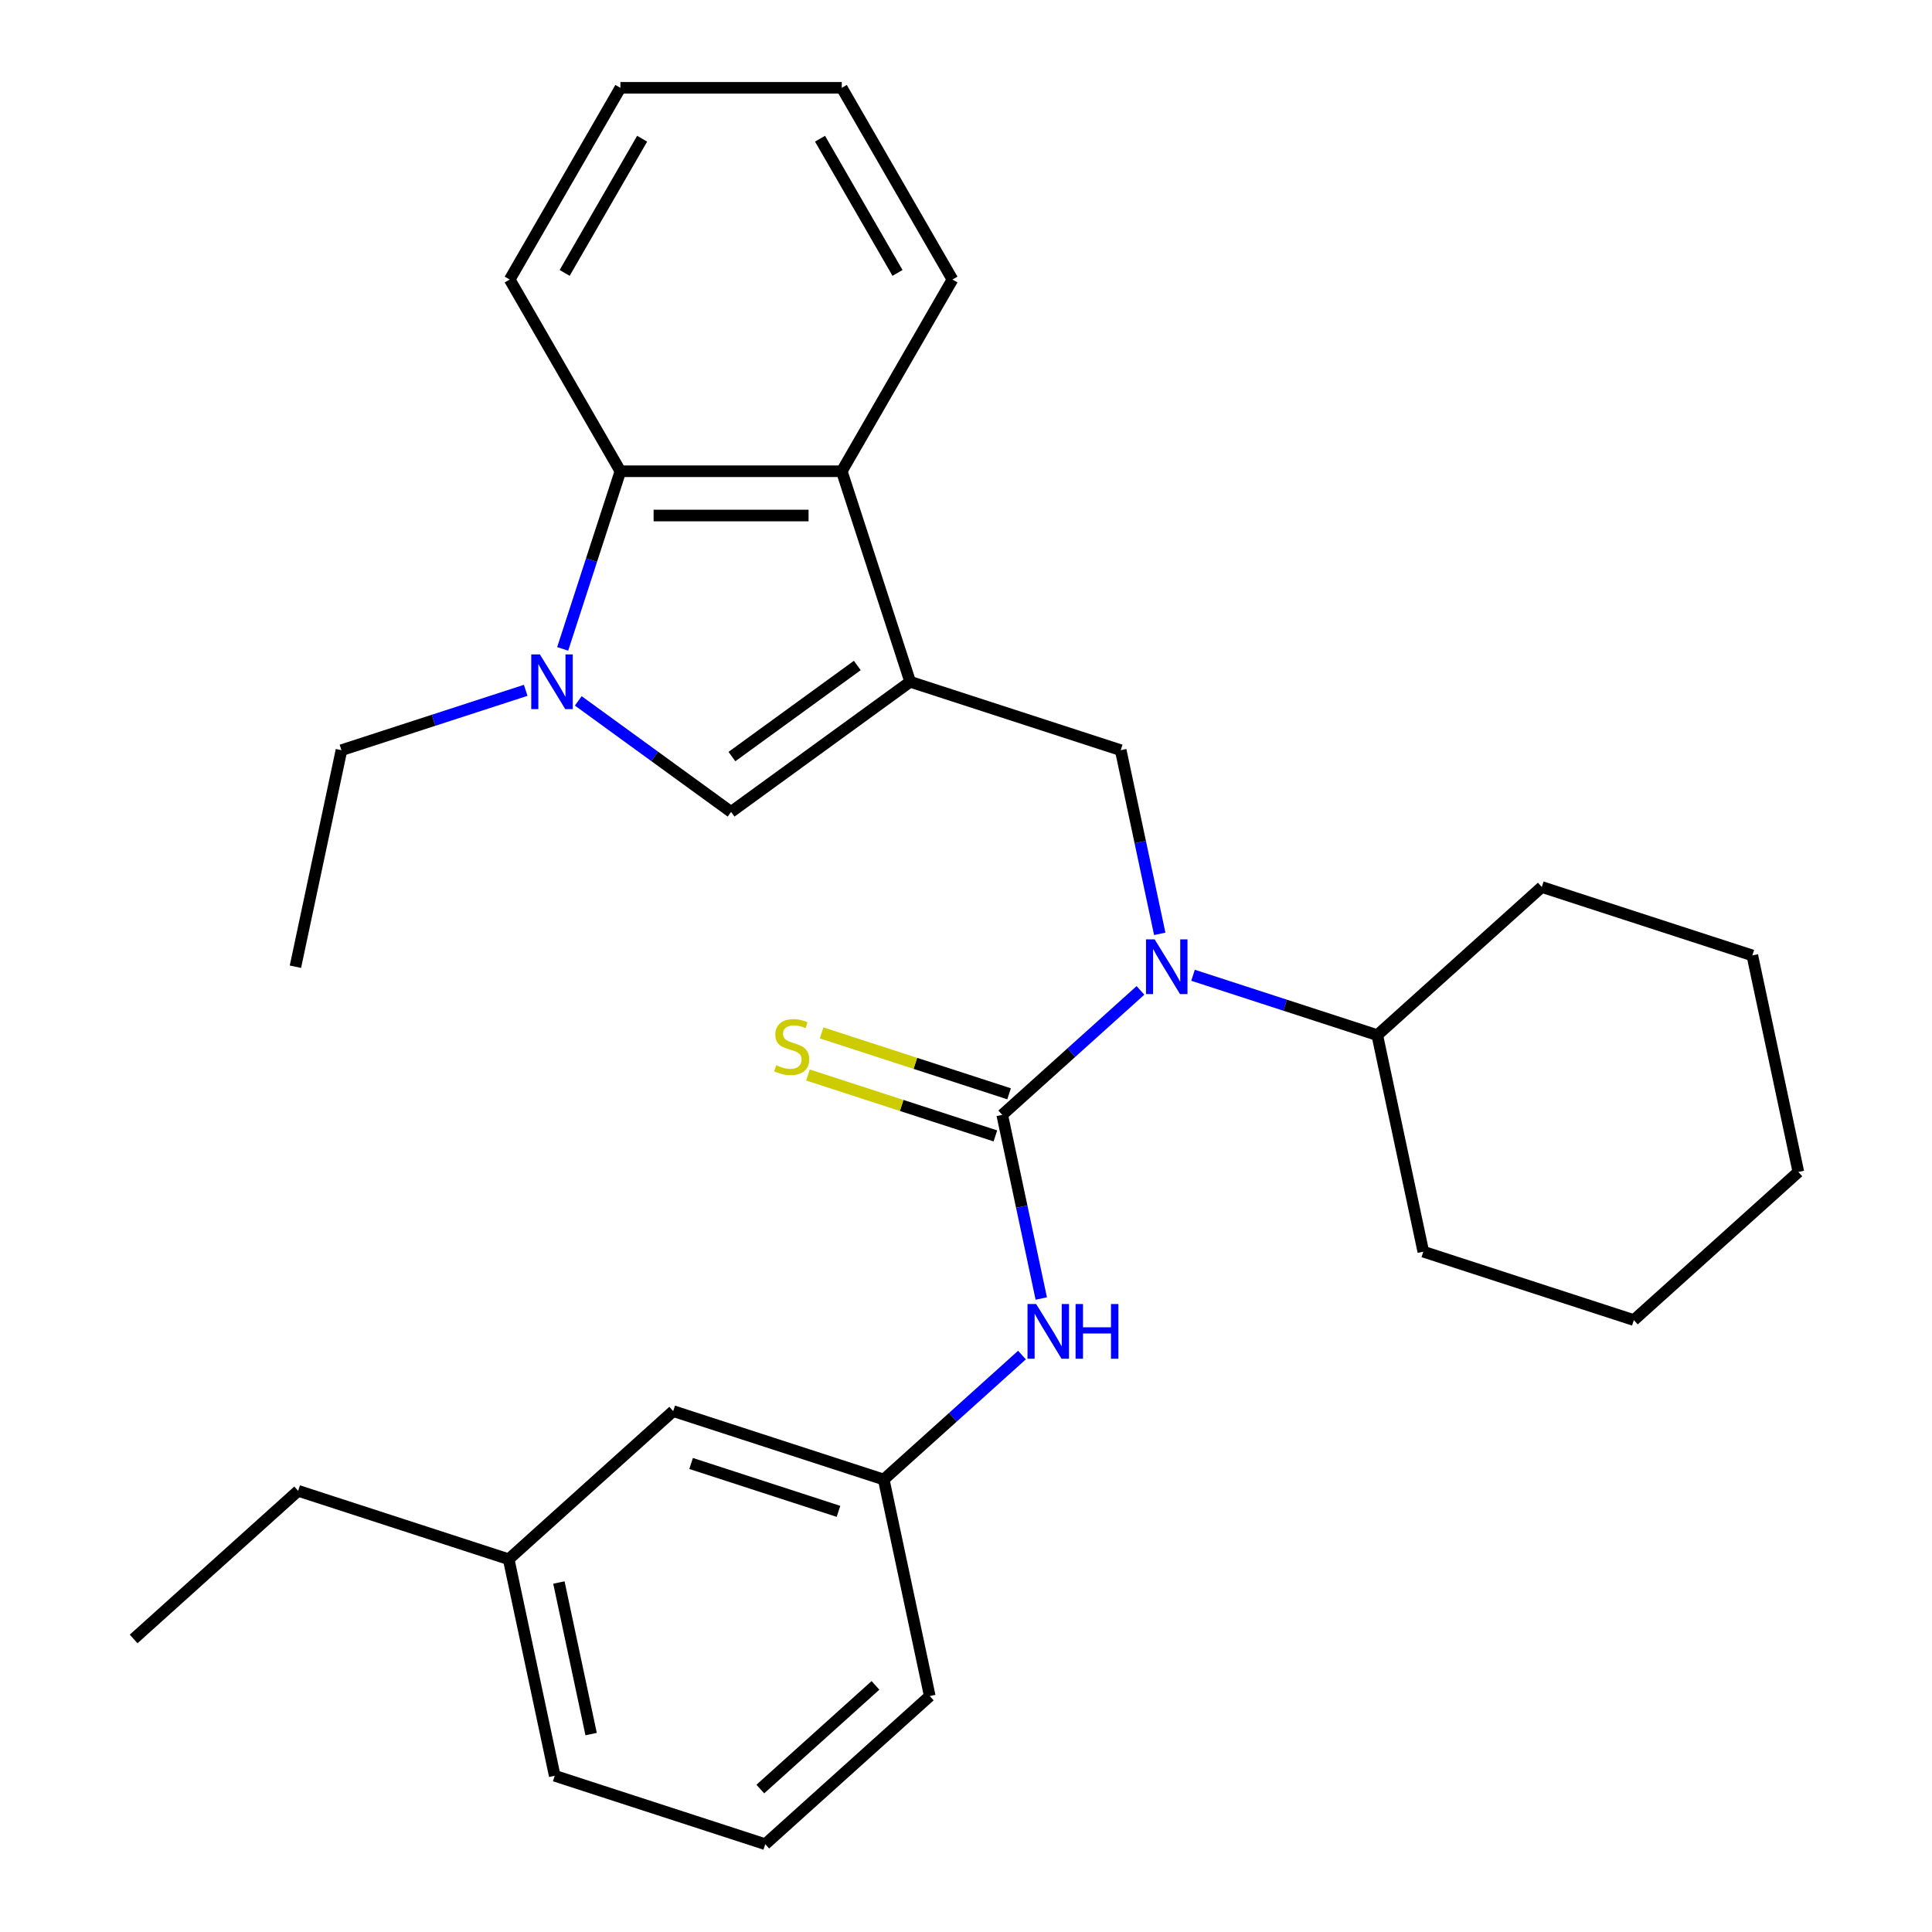 <?xml version='1.0' encoding='iso-8859-1'?>
<svg version='1.1' baseProfile='full'
              xmlns='http://www.w3.org/2000/svg'
                      xmlns:rdkit='http://www.rdkit.org/xml'
                      xmlns:xlink='http://www.w3.org/1999/xlink'
                  xml:space='preserve'
width='1000px' height='1000px' viewBox='0 0 1000 1000'>
<!-- END OF HEADER -->
<rect style='opacity:1.0;fill:#FFFFFF;stroke:none' width='1000' height='1000' x='0' y='0'> </rect>
<path class='bond-2' d='M 471.107,352.891 L 378.408,420.241' style='fill:none;fill-rule:evenodd;stroke:#000000;stroke-width:6px;stroke-linecap:butt;stroke-linejoin:miter;stroke-opacity:1' />
<path class='bond-2' d='M 443.732,344.454 L 378.843,391.599' style='fill:none;fill-rule:evenodd;stroke:#000000;stroke-width:6px;stroke-linecap:butt;stroke-linejoin:miter;stroke-opacity:1' />
<path class='bond-4' d='M 471.107,352.891 L 580.081,388.299' style='fill:none;fill-rule:evenodd;stroke:#000000;stroke-width:6px;stroke-linecap:butt;stroke-linejoin:miter;stroke-opacity:1' />
<path class='bond-5' d='M 471.107,352.891 L 435.699,243.917' style='fill:none;fill-rule:evenodd;stroke:#000000;stroke-width:6px;stroke-linecap:butt;stroke-linejoin:miter;stroke-opacity:1' />
<path class='bond-0' d='M 518.753,577.048 L 554.526,544.837' style='fill:none;fill-rule:evenodd;stroke:#000000;stroke-width:6px;stroke-linecap:butt;stroke-linejoin:miter;stroke-opacity:1' />
<path class='bond-0' d='M 554.526,544.837 L 590.299,512.627' style='fill:none;fill-rule:evenodd;stroke:#0000FF;stroke-width:6px;stroke-linecap:butt;stroke-linejoin:miter;stroke-opacity:1' />
<path class='bond-7' d='M 518.753,577.048 L 528.855,624.575' style='fill:none;fill-rule:evenodd;stroke:#000000;stroke-width:6px;stroke-linecap:butt;stroke-linejoin:miter;stroke-opacity:1' />
<path class='bond-7' d='M 528.855,624.575 L 538.957,672.102' style='fill:none;fill-rule:evenodd;stroke:#0000FF;stroke-width:6px;stroke-linecap:butt;stroke-linejoin:miter;stroke-opacity:1' />
<path class='bond-8' d='M 522.293,566.15 L 473.779,550.387' style='fill:none;fill-rule:evenodd;stroke:#000000;stroke-width:6px;stroke-linecap:butt;stroke-linejoin:miter;stroke-opacity:1' />
<path class='bond-8' d='M 473.779,550.387 L 425.264,534.623' style='fill:none;fill-rule:evenodd;stroke:#CCCC00;stroke-width:6px;stroke-linecap:butt;stroke-linejoin:miter;stroke-opacity:1' />
<path class='bond-8' d='M 515.212,587.945 L 466.697,572.182' style='fill:none;fill-rule:evenodd;stroke:#000000;stroke-width:6px;stroke-linecap:butt;stroke-linejoin:miter;stroke-opacity:1' />
<path class='bond-8' d='M 466.697,572.182 L 418.182,556.418' style='fill:none;fill-rule:evenodd;stroke:#CCCC00;stroke-width:6px;stroke-linecap:butt;stroke-linejoin:miter;stroke-opacity:1' />
<path class='bond-1' d='M 299.313,362.775 L 338.86,391.508' style='fill:none;fill-rule:evenodd;stroke:#0000FF;stroke-width:6px;stroke-linecap:butt;stroke-linejoin:miter;stroke-opacity:1' />
<path class='bond-1' d='M 338.86,391.508 L 378.408,420.241' style='fill:none;fill-rule:evenodd;stroke:#000000;stroke-width:6px;stroke-linecap:butt;stroke-linejoin:miter;stroke-opacity:1' />
<path class='bond-12' d='M 272.104,357.311 L 224.419,372.805' style='fill:none;fill-rule:evenodd;stroke:#0000FF;stroke-width:6px;stroke-linecap:butt;stroke-linejoin:miter;stroke-opacity:1' />
<path class='bond-12' d='M 224.419,372.805 L 176.734,388.299' style='fill:none;fill-rule:evenodd;stroke:#000000;stroke-width:6px;stroke-linecap:butt;stroke-linejoin:miter;stroke-opacity:1' />
<path class='bond-29' d='M 291.24,335.866 L 306.178,289.892' style='fill:none;fill-rule:evenodd;stroke:#0000FF;stroke-width:6px;stroke-linecap:butt;stroke-linejoin:miter;stroke-opacity:1' />
<path class='bond-29' d='M 306.178,289.892 L 321.117,243.917' style='fill:none;fill-rule:evenodd;stroke:#000000;stroke-width:6px;stroke-linecap:butt;stroke-linejoin:miter;stroke-opacity:1' />
<path class='bond-3' d='M 600.285,483.353 L 590.183,435.826' style='fill:none;fill-rule:evenodd;stroke:#0000FF;stroke-width:6px;stroke-linecap:butt;stroke-linejoin:miter;stroke-opacity:1' />
<path class='bond-3' d='M 590.183,435.826 L 580.081,388.299' style='fill:none;fill-rule:evenodd;stroke:#000000;stroke-width:6px;stroke-linecap:butt;stroke-linejoin:miter;stroke-opacity:1' />
<path class='bond-10' d='M 617.508,504.798 L 665.193,520.291' style='fill:none;fill-rule:evenodd;stroke:#0000FF;stroke-width:6px;stroke-linecap:butt;stroke-linejoin:miter;stroke-opacity:1' />
<path class='bond-10' d='M 665.193,520.291 L 712.878,535.785' style='fill:none;fill-rule:evenodd;stroke:#000000;stroke-width:6px;stroke-linecap:butt;stroke-linejoin:miter;stroke-opacity:1' />
<path class='bond-6' d='M 435.699,243.917 L 321.117,243.917' style='fill:none;fill-rule:evenodd;stroke:#000000;stroke-width:6px;stroke-linecap:butt;stroke-linejoin:miter;stroke-opacity:1' />
<path class='bond-6' d='M 418.511,266.833 L 338.304,266.833' style='fill:none;fill-rule:evenodd;stroke:#000000;stroke-width:6px;stroke-linecap:butt;stroke-linejoin:miter;stroke-opacity:1' />
<path class='bond-14' d='M 435.699,243.917 L 492.99,144.686' style='fill:none;fill-rule:evenodd;stroke:#000000;stroke-width:6px;stroke-linecap:butt;stroke-linejoin:miter;stroke-opacity:1' />
<path class='bond-15' d='M 321.117,243.917 L 263.825,144.686' style='fill:none;fill-rule:evenodd;stroke:#000000;stroke-width:6px;stroke-linecap:butt;stroke-linejoin:miter;stroke-opacity:1' />
<path class='bond-9' d='M 528.971,701.376 L 493.198,733.586' style='fill:none;fill-rule:evenodd;stroke:#0000FF;stroke-width:6px;stroke-linecap:butt;stroke-linejoin:miter;stroke-opacity:1' />
<path class='bond-9' d='M 493.198,733.586 L 457.424,765.797' style='fill:none;fill-rule:evenodd;stroke:#000000;stroke-width:6px;stroke-linecap:butt;stroke-linejoin:miter;stroke-opacity:1' />
<path class='bond-11' d='M 457.424,765.797 L 348.45,730.389' style='fill:none;fill-rule:evenodd;stroke:#000000;stroke-width:6px;stroke-linecap:butt;stroke-linejoin:miter;stroke-opacity:1' />
<path class='bond-11' d='M 433.997,782.28 L 357.715,757.495' style='fill:none;fill-rule:evenodd;stroke:#000000;stroke-width:6px;stroke-linecap:butt;stroke-linejoin:miter;stroke-opacity:1' />
<path class='bond-17' d='M 457.424,765.797 L 481.247,877.875' style='fill:none;fill-rule:evenodd;stroke:#000000;stroke-width:6px;stroke-linecap:butt;stroke-linejoin:miter;stroke-opacity:1' />
<path class='bond-19' d='M 712.878,535.785 L 736.701,647.863' style='fill:none;fill-rule:evenodd;stroke:#000000;stroke-width:6px;stroke-linecap:butt;stroke-linejoin:miter;stroke-opacity:1' />
<path class='bond-20' d='M 712.878,535.785 L 798.029,459.115' style='fill:none;fill-rule:evenodd;stroke:#000000;stroke-width:6px;stroke-linecap:butt;stroke-linejoin:miter;stroke-opacity:1' />
<path class='bond-13' d='M 348.45,730.389 L 263.299,807.059' style='fill:none;fill-rule:evenodd;stroke:#000000;stroke-width:6px;stroke-linecap:butt;stroke-linejoin:miter;stroke-opacity:1' />
<path class='bond-22' d='M 176.734,388.299 L 152.911,500.377' style='fill:none;fill-rule:evenodd;stroke:#000000;stroke-width:6px;stroke-linecap:butt;stroke-linejoin:miter;stroke-opacity:1' />
<path class='bond-21' d='M 263.299,807.059 L 154.325,771.651' style='fill:none;fill-rule:evenodd;stroke:#000000;stroke-width:6px;stroke-linecap:butt;stroke-linejoin:miter;stroke-opacity:1' />
<path class='bond-32' d='M 263.299,807.059 L 287.122,919.138' style='fill:none;fill-rule:evenodd;stroke:#000000;stroke-width:6px;stroke-linecap:butt;stroke-linejoin:miter;stroke-opacity:1' />
<path class='bond-32' d='M 289.288,819.106 L 305.964,897.561' style='fill:none;fill-rule:evenodd;stroke:#000000;stroke-width:6px;stroke-linecap:butt;stroke-linejoin:miter;stroke-opacity:1' />
<path class='bond-23' d='M 492.99,144.686 L 435.699,45.455' style='fill:none;fill-rule:evenodd;stroke:#000000;stroke-width:6px;stroke-linecap:butt;stroke-linejoin:miter;stroke-opacity:1' />
<path class='bond-23' d='M 464.55,141.259 L 424.446,71.797' style='fill:none;fill-rule:evenodd;stroke:#000000;stroke-width:6px;stroke-linecap:butt;stroke-linejoin:miter;stroke-opacity:1' />
<path class='bond-30' d='M 263.825,144.686 L 321.117,45.455' style='fill:none;fill-rule:evenodd;stroke:#000000;stroke-width:6px;stroke-linecap:butt;stroke-linejoin:miter;stroke-opacity:1' />
<path class='bond-30' d='M 292.265,141.259 L 332.369,71.797' style='fill:none;fill-rule:evenodd;stroke:#000000;stroke-width:6px;stroke-linecap:butt;stroke-linejoin:miter;stroke-opacity:1' />
<path class='bond-16' d='M 396.096,954.545 L 481.247,877.875' style='fill:none;fill-rule:evenodd;stroke:#000000;stroke-width:6px;stroke-linecap:butt;stroke-linejoin:miter;stroke-opacity:1' />
<path class='bond-16' d='M 393.535,926.015 L 453.141,872.345' style='fill:none;fill-rule:evenodd;stroke:#000000;stroke-width:6px;stroke-linecap:butt;stroke-linejoin:miter;stroke-opacity:1' />
<path class='bond-18' d='M 396.096,954.545 L 287.122,919.138' style='fill:none;fill-rule:evenodd;stroke:#000000;stroke-width:6px;stroke-linecap:butt;stroke-linejoin:miter;stroke-opacity:1' />
<path class='bond-27' d='M 736.701,647.863 L 845.675,683.271' style='fill:none;fill-rule:evenodd;stroke:#000000;stroke-width:6px;stroke-linecap:butt;stroke-linejoin:miter;stroke-opacity:1' />
<path class='bond-26' d='M 798.029,459.115 L 907.003,494.522' style='fill:none;fill-rule:evenodd;stroke:#000000;stroke-width:6px;stroke-linecap:butt;stroke-linejoin:miter;stroke-opacity:1' />
<path class='bond-25' d='M 154.325,771.651 L 69.174,848.322' style='fill:none;fill-rule:evenodd;stroke:#000000;stroke-width:6px;stroke-linecap:butt;stroke-linejoin:miter;stroke-opacity:1' />
<path class='bond-24' d='M 435.699,45.455 L 321.117,45.455' style='fill:none;fill-rule:evenodd;stroke:#000000;stroke-width:6px;stroke-linecap:butt;stroke-linejoin:miter;stroke-opacity:1' />
<path class='bond-28' d='M 907.003,494.522 L 930.826,606.601' style='fill:none;fill-rule:evenodd;stroke:#000000;stroke-width:6px;stroke-linecap:butt;stroke-linejoin:miter;stroke-opacity:1' />
<path class='bond-31' d='M 845.675,683.271 L 930.826,606.601' style='fill:none;fill-rule:evenodd;stroke:#000000;stroke-width:6px;stroke-linecap:butt;stroke-linejoin:miter;stroke-opacity:1' />
<path  class='atom-2' d='M 279.449 338.731
L 288.729 353.731
Q 289.649 355.211, 291.129 357.891
Q 292.609 360.571, 292.689 360.731
L 292.689 338.731
L 296.449 338.731
L 296.449 367.051
L 292.569 367.051
L 282.609 350.651
Q 281.449 348.731, 280.209 346.531
Q 279.009 344.331, 278.649 343.651
L 278.649 367.051
L 274.969 367.051
L 274.969 338.731
L 279.449 338.731
' fill='#0000FF'/>
<path  class='atom-4' d='M 597.644 486.217
L 606.924 501.217
Q 607.844 502.697, 609.324 505.377
Q 610.804 508.057, 610.884 508.217
L 610.884 486.217
L 614.644 486.217
L 614.644 514.537
L 610.764 514.537
L 600.804 498.137
Q 599.644 496.217, 598.404 494.017
Q 597.204 491.817, 596.844 491.137
L 596.844 514.537
L 593.164 514.537
L 593.164 486.217
L 597.644 486.217
' fill='#0000FF'/>
<path  class='atom-8' d='M 536.316 674.966
L 545.596 689.966
Q 546.516 691.446, 547.996 694.126
Q 549.476 696.806, 549.556 696.966
L 549.556 674.966
L 553.316 674.966
L 553.316 703.286
L 549.436 703.286
L 539.476 686.886
Q 538.316 684.966, 537.076 682.766
Q 535.876 680.566, 535.516 679.886
L 535.516 703.286
L 531.836 703.286
L 531.836 674.966
L 536.316 674.966
' fill='#0000FF'/>
<path  class='atom-8' d='M 556.716 674.966
L 560.556 674.966
L 560.556 687.006
L 575.036 687.006
L 575.036 674.966
L 578.876 674.966
L 578.876 703.286
L 575.036 703.286
L 575.036 690.206
L 560.556 690.206
L 560.556 703.286
L 556.716 703.286
L 556.716 674.966
' fill='#0000FF'/>
<path  class='atom-9' d='M 401.778 551.36
Q 402.098 551.48, 403.418 552.04
Q 404.738 552.6, 406.178 552.96
Q 407.658 553.28, 409.098 553.28
Q 411.778 553.28, 413.338 552
Q 414.898 550.68, 414.898 548.4
Q 414.898 546.84, 414.098 545.88
Q 413.338 544.92, 412.138 544.4
Q 410.938 543.88, 408.938 543.28
Q 406.418 542.52, 404.898 541.8
Q 403.418 541.08, 402.338 539.56
Q 401.298 538.04, 401.298 535.48
Q 401.298 531.92, 403.698 529.72
Q 406.138 527.52, 410.938 527.52
Q 414.218 527.52, 417.938 529.08
L 417.018 532.16
Q 413.618 530.76, 411.058 530.76
Q 408.298 530.76, 406.778 531.92
Q 405.258 533.04, 405.298 535
Q 405.298 536.52, 406.058 537.44
Q 406.858 538.36, 407.978 538.88
Q 409.138 539.4, 411.058 540
Q 413.618 540.8, 415.138 541.6
Q 416.658 542.4, 417.738 544.04
Q 418.858 545.64, 418.858 548.4
Q 418.858 552.32, 416.218 554.44
Q 413.618 556.52, 409.258 556.52
Q 406.738 556.52, 404.818 555.96
Q 402.938 555.44, 400.698 554.52
L 401.778 551.36
' fill='#CCCC00'/>
</svg>
